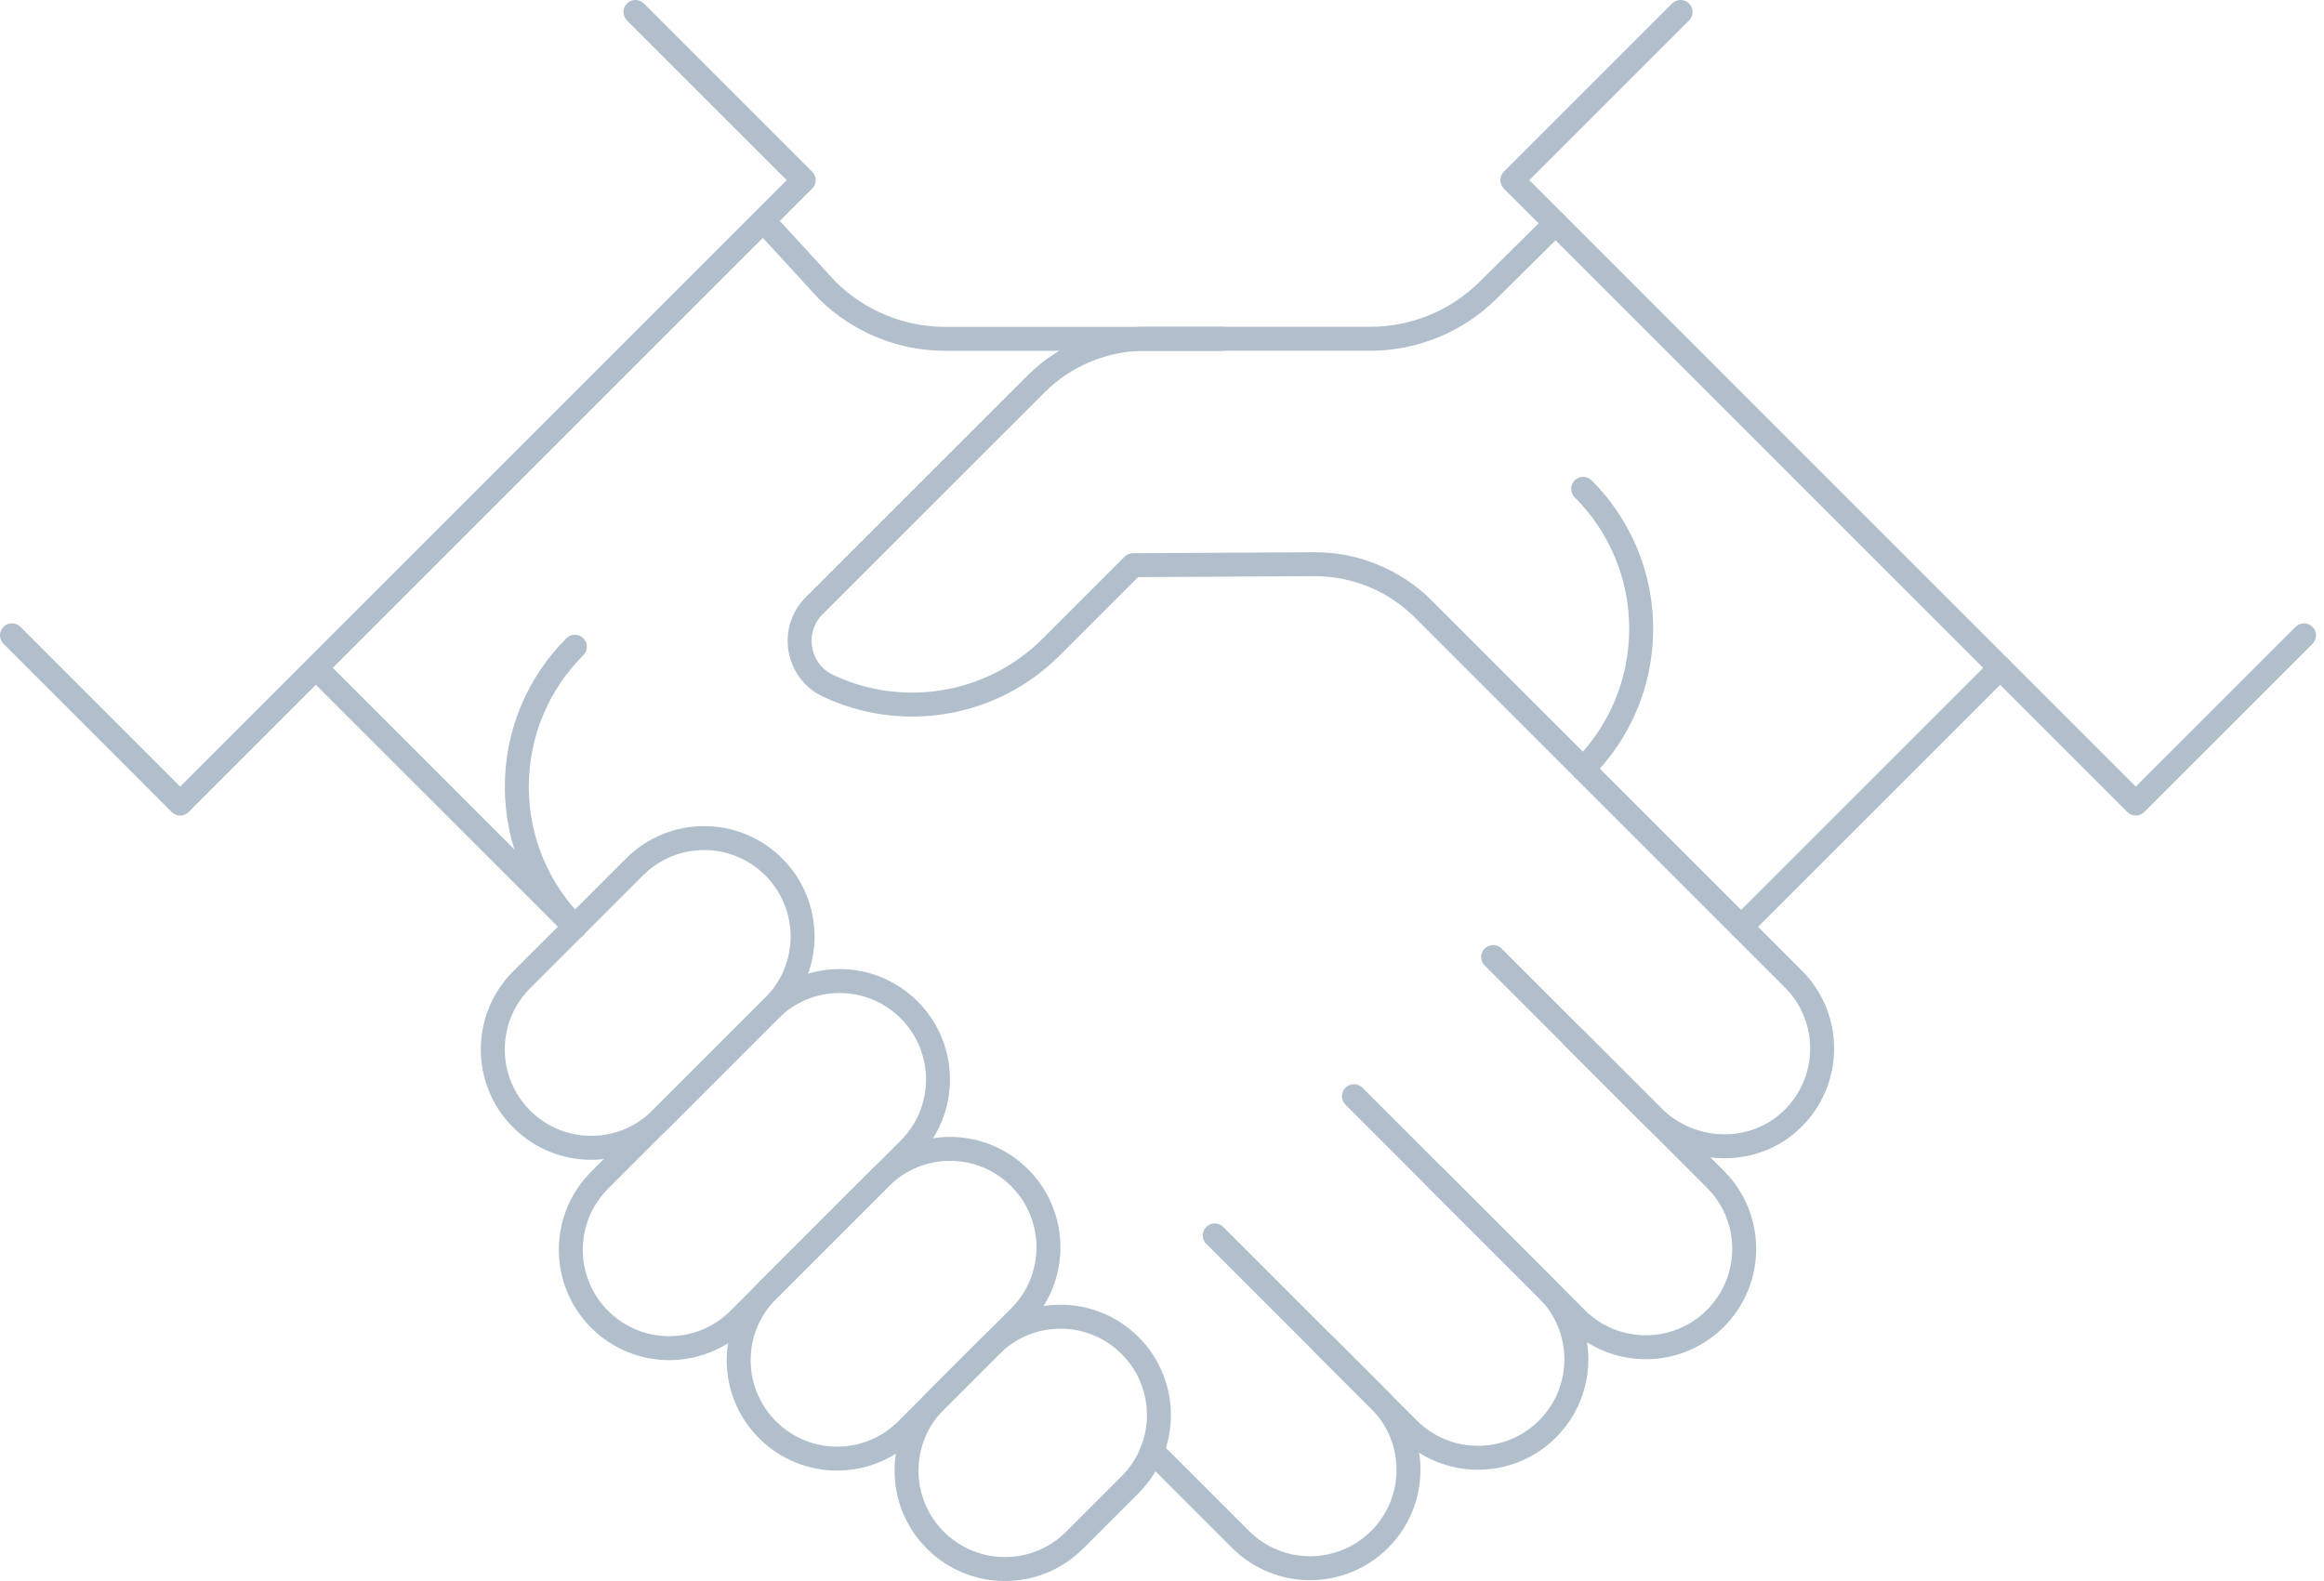 <?xml version="1.0" encoding="UTF-8"?> <svg xmlns="http://www.w3.org/2000/svg" width="194" height="132" viewBox="0 0 194 132" fill="none"><path d="M102.068 28.29H78.899C75.216 28.29 71.68 26.836 69.059 24.239L63.901 18.625" stroke="#B1BFCD" stroke-width="2" stroke-linecap="round" stroke-linejoin="round"></path><path d="M1 53.045L15.041 67.087L67.087 15.041L53.045 1" stroke="#B1BFCD" stroke-width="2" stroke-linecap="round" stroke-linejoin="round"></path><path d="M96.174 121.146L103.55 128.522C106.76 131.732 111.96 131.732 115.17 128.522C118.38 125.312 118.38 120.113 115.17 116.903L110.536 112.269" stroke="#B1BFCD" stroke-width="2" stroke-linecap="round" stroke-linejoin="round"></path><path d="M101.403 103.142L117.563 119.302C120.772 122.512 125.972 122.512 129.182 119.302C132.392 116.092 132.392 110.892 129.182 107.682L119.757 98.257" stroke="#B1BFCD" stroke-width="2" stroke-linecap="round" stroke-linejoin="round"></path><path d="M113.022 91.522L131.575 110.075C134.785 113.285 139.984 113.285 143.194 110.075C146.404 106.865 146.404 101.665 143.194 98.456L124.642 79.903" stroke="#B1BFCD" stroke-width="2" stroke-linecap="round" stroke-linejoin="round"></path><path d="M89.701 128.593C86.492 131.803 81.292 131.803 78.082 128.593C74.872 125.383 74.872 120.183 78.082 116.973L82.716 112.339C85.925 109.13 91.125 109.13 94.335 112.339C97.545 115.549 97.545 120.749 94.335 123.959L89.701 128.593Z" stroke="#B1BFCD" stroke-width="2" stroke-linecap="round" stroke-linejoin="round"></path><path d="M55.164 93.425C51.954 96.635 46.754 96.635 43.544 93.425C40.335 90.215 40.335 85.015 43.544 81.805L52.97 72.38C56.179 69.17 61.379 69.17 64.589 72.38C67.799 75.59 67.799 80.79 64.589 83.999L55.164 93.425Z" stroke="#B1BFCD" stroke-width="2" stroke-linecap="round" stroke-linejoin="round"></path><path d="M75.689 119.372C72.479 122.582 67.279 122.582 64.07 119.372C60.86 116.162 60.86 110.962 64.07 107.752L73.495 98.327C76.705 95.118 81.904 95.118 85.114 98.327C88.324 101.537 88.324 106.737 85.114 109.947L75.689 119.372Z" stroke="#B1BFCD" stroke-width="2" stroke-linecap="round" stroke-linejoin="round"></path><path d="M61.677 110.151C58.467 113.361 53.267 113.361 50.057 110.151C46.848 106.941 46.848 101.741 50.057 98.532L64.274 84.315C67.484 81.105 72.684 81.105 75.894 84.315C79.103 87.525 79.103 92.725 75.894 95.934L61.677 110.151Z" stroke="#B1BFCD" stroke-width="2" stroke-linecap="round" stroke-linejoin="round"></path><path d="M145.348 77.376L166.964 55.765" stroke="#B1BFCD" stroke-width="2" stroke-linecap="round" stroke-linejoin="round"></path><path d="M131.37 86.637L137.93 93.197C141.087 96.354 146.235 96.594 149.497 93.547C152.905 90.361 152.975 85.009 149.701 81.735L118.829 50.863C116.407 48.441 113.121 47.087 109.696 47.104L94.586 47.186L87.758 54.014C82.716 59.056 75.211 60.136 69.118 57.253C66.527 56.028 65.943 52.596 67.968 50.571L86.463 32.077C88.89 29.649 92.182 28.283 95.619 28.283H114.382C118.064 28.283 121.601 26.83 124.221 24.233L129.859 18.648" stroke="#B1BFCD" stroke-width="2" stroke-linecap="round" stroke-linejoin="round"></path><path d="M132.158 40.813C135.152 43.807 137.002 47.939 137.002 52.502C137.002 57.066 135.152 61.198 132.158 64.192" stroke="#B1BFCD" stroke-width="2" stroke-linecap="round" stroke-linejoin="round"></path><path d="M47.986 77.376C44.998 74.382 43.142 70.25 43.142 65.687C43.142 61.123 44.992 56.991 47.986 53.997" stroke="#B1BFCD" stroke-width="2" stroke-linecap="round" stroke-linejoin="round"></path><path d="M192.333 53.045L178.286 67.087L126.247 15.041L140.288 1" stroke="#B1BFCD" stroke-width="2" stroke-linecap="round" stroke-linejoin="round"></path><path d="M47.986 77.376L26.369 55.765" stroke="#B1BFCD" stroke-width="2" stroke-linecap="round" stroke-linejoin="round"></path></svg> 